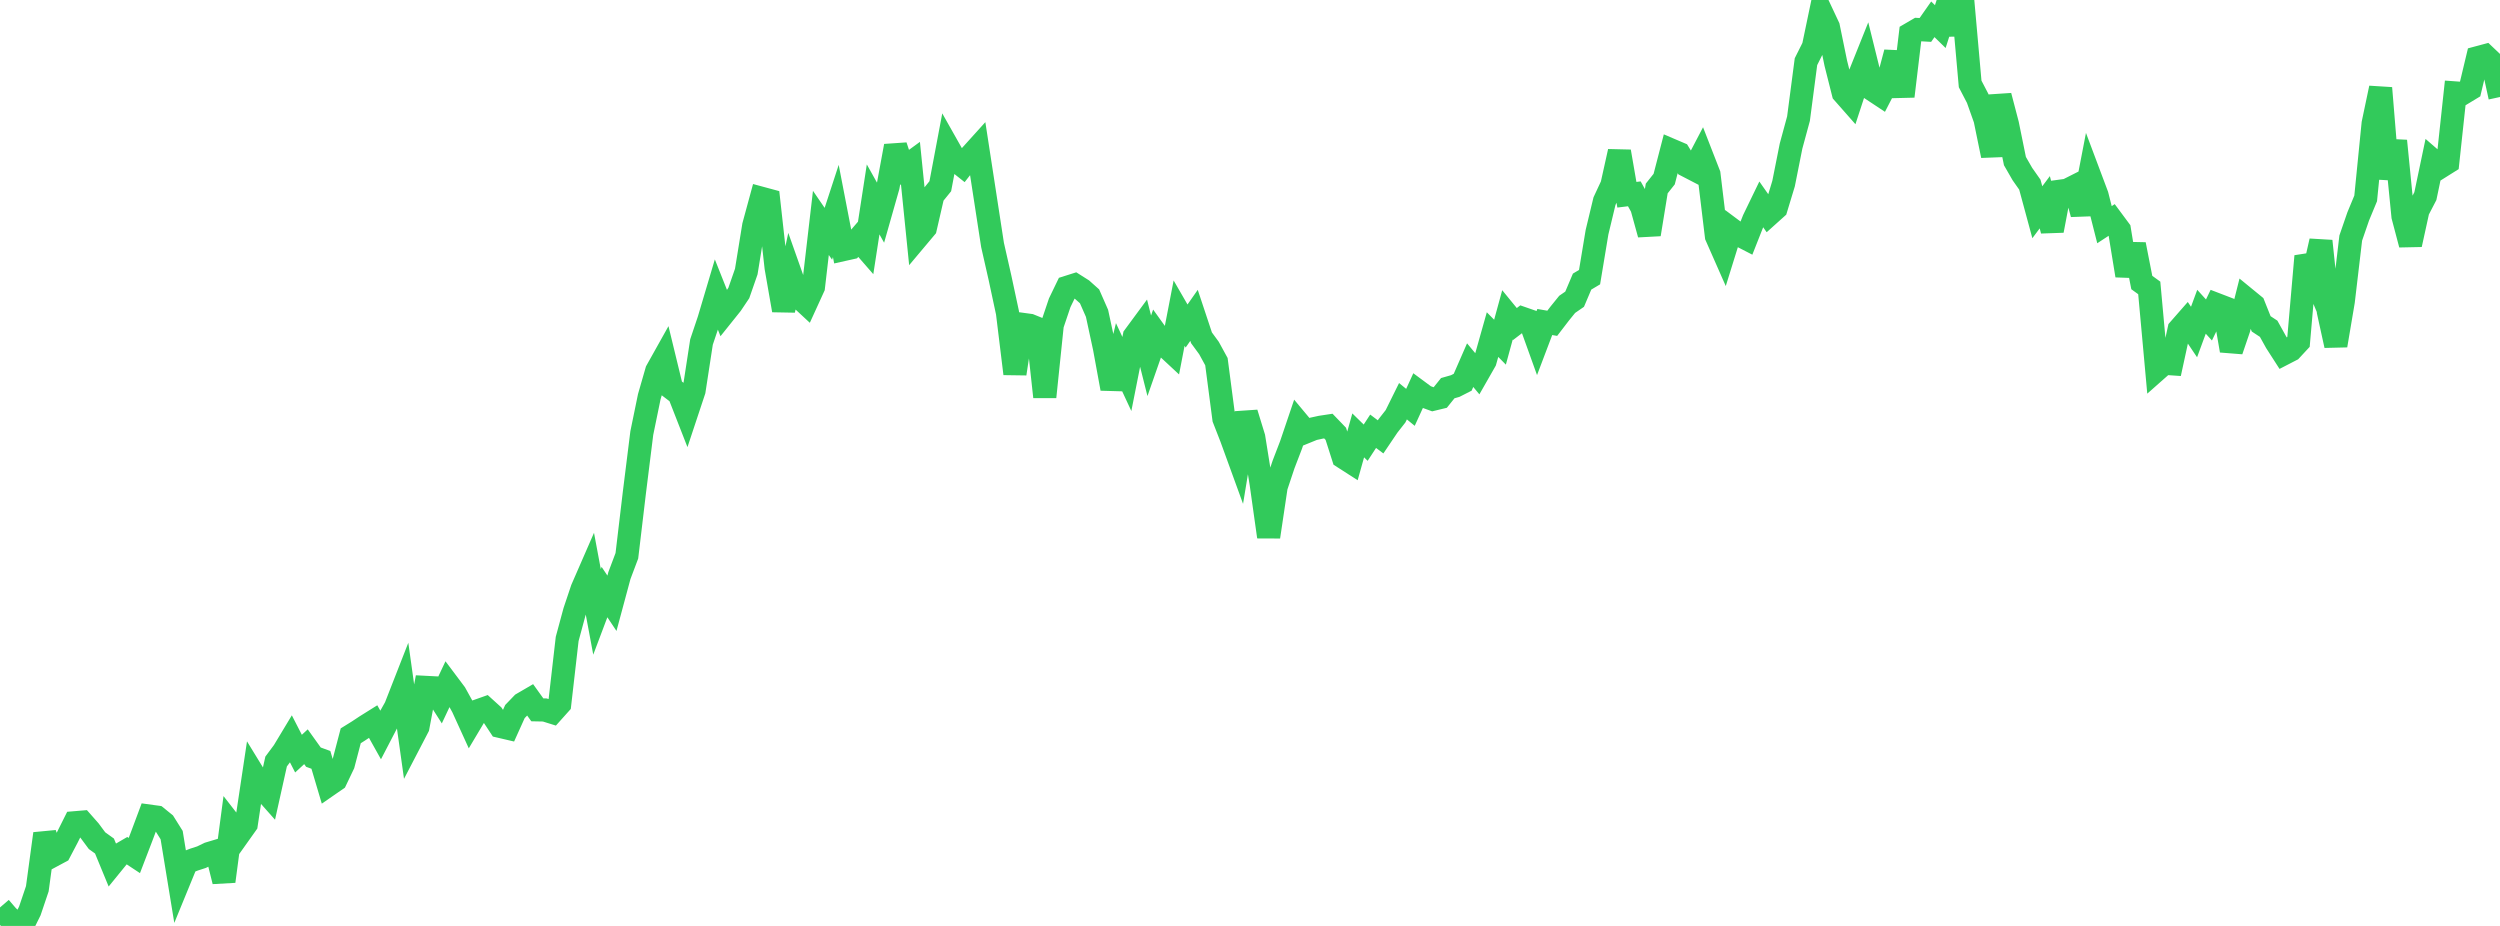 <?xml version="1.0" standalone="no"?>
<!DOCTYPE svg PUBLIC "-//W3C//DTD SVG 1.1//EN" "http://www.w3.org/Graphics/SVG/1.1/DTD/svg11.dtd">

<svg width="135" height="50" viewBox="0 0 135 50" preserveAspectRatio="none" 
  xmlns="http://www.w3.org/2000/svg"
  xmlns:xlink="http://www.w3.org/1999/xlink">


<polyline points="0.0, 49.002 0.403, 49.471 0.806, 49.845 1.209, 50.0 1.612, 49.187 2.015, 47.993 2.418, 45.02 2.821, 46.218 3.224, 46.002 3.627, 45.236 4.03, 44.43 4.433, 44.396 4.836, 44.853 5.239, 45.396 5.642, 45.685 6.045, 46.663 6.448, 46.168 6.851, 45.933 7.254, 46.199 7.657, 45.148 8.06, 44.069 8.463, 44.125 8.866, 44.452 9.269, 45.095 9.672, 47.556 10.075, 46.573 10.478, 46.418 10.881, 46.287 11.284, 46.092 11.687, 45.971 12.09, 47.592 12.493, 44.55 12.896, 45.068 13.299, 44.501 13.701, 41.823 14.104, 42.481 14.507, 42.935 14.91, 41.123 15.313, 40.58 15.716, 39.911 16.119, 40.696 16.522, 40.324 16.925, 40.886 17.328, 41.033 17.731, 42.392 18.134, 42.113 18.537, 41.269 18.94, 39.732 19.343, 39.482 19.746, 39.215 20.149, 38.963 20.552, 39.684 20.955, 38.908 21.358, 38.19 21.761, 37.16 22.164, 40.035 22.567, 39.261 22.97, 37.118 23.373, 37.139 23.776, 37.771 24.179, 36.915 24.582, 37.452 24.985, 38.181 25.388, 39.065 25.791, 38.389 26.194, 38.246 26.597, 38.611 27.0, 39.223 27.403, 39.317 27.806, 38.424 28.209, 38.005 28.612, 37.77 29.015, 38.331 29.418, 38.339 29.821, 38.465 30.224, 38.015 30.627, 34.503 31.03, 33.012 31.433, 31.81 31.836, 30.886 32.239, 33.041 32.642, 31.972 33.045, 32.577 33.448, 31.081 33.851, 30.012 34.254, 26.62 34.657, 23.386 35.06, 21.427 35.463, 20.027 35.866, 19.307 36.269, 20.968 36.672, 21.275 37.075, 22.306 37.478, 21.093 37.881, 18.469 38.284, 17.268 38.687, 15.913 39.09, 16.926 39.493, 16.423 39.896, 15.822 40.299, 14.665 40.701, 12.187 41.104, 10.704 41.507, 10.813 41.91, 14.447 42.313, 16.755 42.716, 14.87 43.119, 16.01 43.522, 16.384 43.925, 15.502 44.328, 12.036 44.731, 12.625 45.134, 11.391 45.537, 13.476 45.94, 13.386 46.343, 12.917 46.746, 13.38 47.149, 10.768 47.552, 11.488 47.955, 10.07 48.358, 7.885 48.761, 9.102 49.164, 8.808 49.567, 12.785 49.97, 12.305 50.373, 10.554 50.776, 10.056 51.179, 7.92 51.582, 8.634 51.985, 8.954 52.388, 8.436 52.791, 7.99 53.194, 10.61 53.597, 13.227 54.0, 15.003 54.403, 16.884 54.806, 20.181 55.209, 17.515 55.612, 17.57 56.015, 17.734 56.418, 21.433 56.821, 17.545 57.224, 16.351 57.627, 15.516 58.03, 15.388 58.433, 15.643 58.836, 16.003 59.239, 16.92 59.642, 18.79 60.045, 20.986 60.448, 19.329 60.851, 20.195 61.254, 18.16 61.657, 17.613 62.06, 19.213 62.463, 18.058 62.866, 18.619 63.269, 18.994 63.672, 16.907 64.075, 17.605 64.478, 17.029 64.881, 18.242 65.284, 18.792 65.687, 19.529 66.09, 22.609 66.493, 23.641 66.896, 24.75 67.299, 22.305 67.701, 23.614 68.104, 26.125 68.507, 28.988 68.91, 26.286 69.313, 25.078 69.716, 24.029 70.119, 22.838 70.522, 23.321 70.925, 23.157 71.328, 23.069 71.731, 23.008 72.134, 23.427 72.537, 24.69 72.94, 24.949 73.343, 23.51 73.746, 23.905 74.149, 23.288 74.552, 23.591 74.955, 22.994 75.358, 22.48 75.761, 21.666 76.164, 21.997 76.567, 21.116 76.97, 21.414 77.373, 21.561 77.776, 21.463 78.179, 20.961 78.582, 20.846 78.985, 20.641 79.388, 19.718 79.791, 20.202 80.194, 19.496 80.597, 18.068 81.0, 18.478 81.403, 17.005 81.806, 17.498 82.209, 17.19 82.612, 17.33 83.015, 18.451 83.418, 17.388 83.821, 17.458 84.224, 16.933 84.627, 16.435 85.03, 16.157 85.433, 15.206 85.836, 14.966 86.239, 12.539 86.642, 10.862 87.045, 9.997 87.448, 8.182 87.851, 10.516 88.254, 10.467 88.657, 11.193 89.06, 12.655 89.463, 10.178 89.866, 9.671 90.269, 8.115 90.672, 8.287 91.075, 8.941 91.478, 9.15 91.881, 8.379 92.284, 9.414 92.687, 12.753 93.09, 13.668 93.493, 12.372 93.896, 12.673 94.299, 12.881 94.701, 11.863 95.104, 11.031 95.507, 11.605 95.91, 11.243 96.313, 9.914 96.716, 7.891 97.119, 6.407 97.522, 3.331 97.925, 2.526 98.328, 0.597 98.731, 1.455 99.134, 3.418 99.537, 5.016 99.94, 5.474 100.343, 4.244 100.746, 3.238 101.149, 4.866 101.552, 5.133 101.955, 4.353 102.358, 2.835 102.761, 5.199 103.164, 1.829 103.567, 1.594 103.97, 1.617 104.373, 1.042 104.776, 1.437 105.179, 0.173 105.582, 1.839 105.985, 0.0 106.388, 4.533 106.791, 5.307 107.194, 6.443 107.597, 8.404 108.0, 5.177 108.403, 6.718 108.806, 8.698 109.209, 9.399 109.612, 9.972 110.015, 11.461 110.418, 10.922 110.821, 12.452 111.224, 10.328 111.627, 10.273 112.03, 10.069 112.433, 11.558 112.836, 9.471 113.239, 10.545 113.642, 12.133 114.045, 11.869 114.448, 12.412 114.851, 14.879 115.254, 13.2 115.657, 15.256 116.06, 15.548 116.463, 19.972 116.866, 19.616 117.269, 19.644 117.672, 17.79 118.075, 17.33 118.478, 17.929 118.881, 16.834 119.284, 17.279 119.687, 16.441 120.09, 16.596 120.493, 18.93 120.896, 17.75 121.299, 16.149 121.701, 16.478 122.104, 17.488 122.507, 17.753 122.91, 18.478 123.313, 19.105 123.716, 18.897 124.119, 18.462 124.522, 13.835 124.925, 14.796 125.328, 13.018 125.731, 16.82 126.134, 18.655 126.537, 16.271 126.94, 12.855 127.343, 11.687 127.746, 10.714 128.149, 6.672 128.552, 4.755 128.955, 9.648 129.358, 7.608 129.761, 11.678 130.164, 13.205 130.567, 11.366 130.97, 10.591 131.373, 8.669 131.776, 9.018 132.179, 8.765 132.582, 5.018 132.985, 5.047 133.388, 4.803 133.791, 3.118 134.194, 3.01 134.597, 3.392 135.0, 5.238" fill="none" stroke="#32ca5b" stroke-width="1.25"/>

</svg>